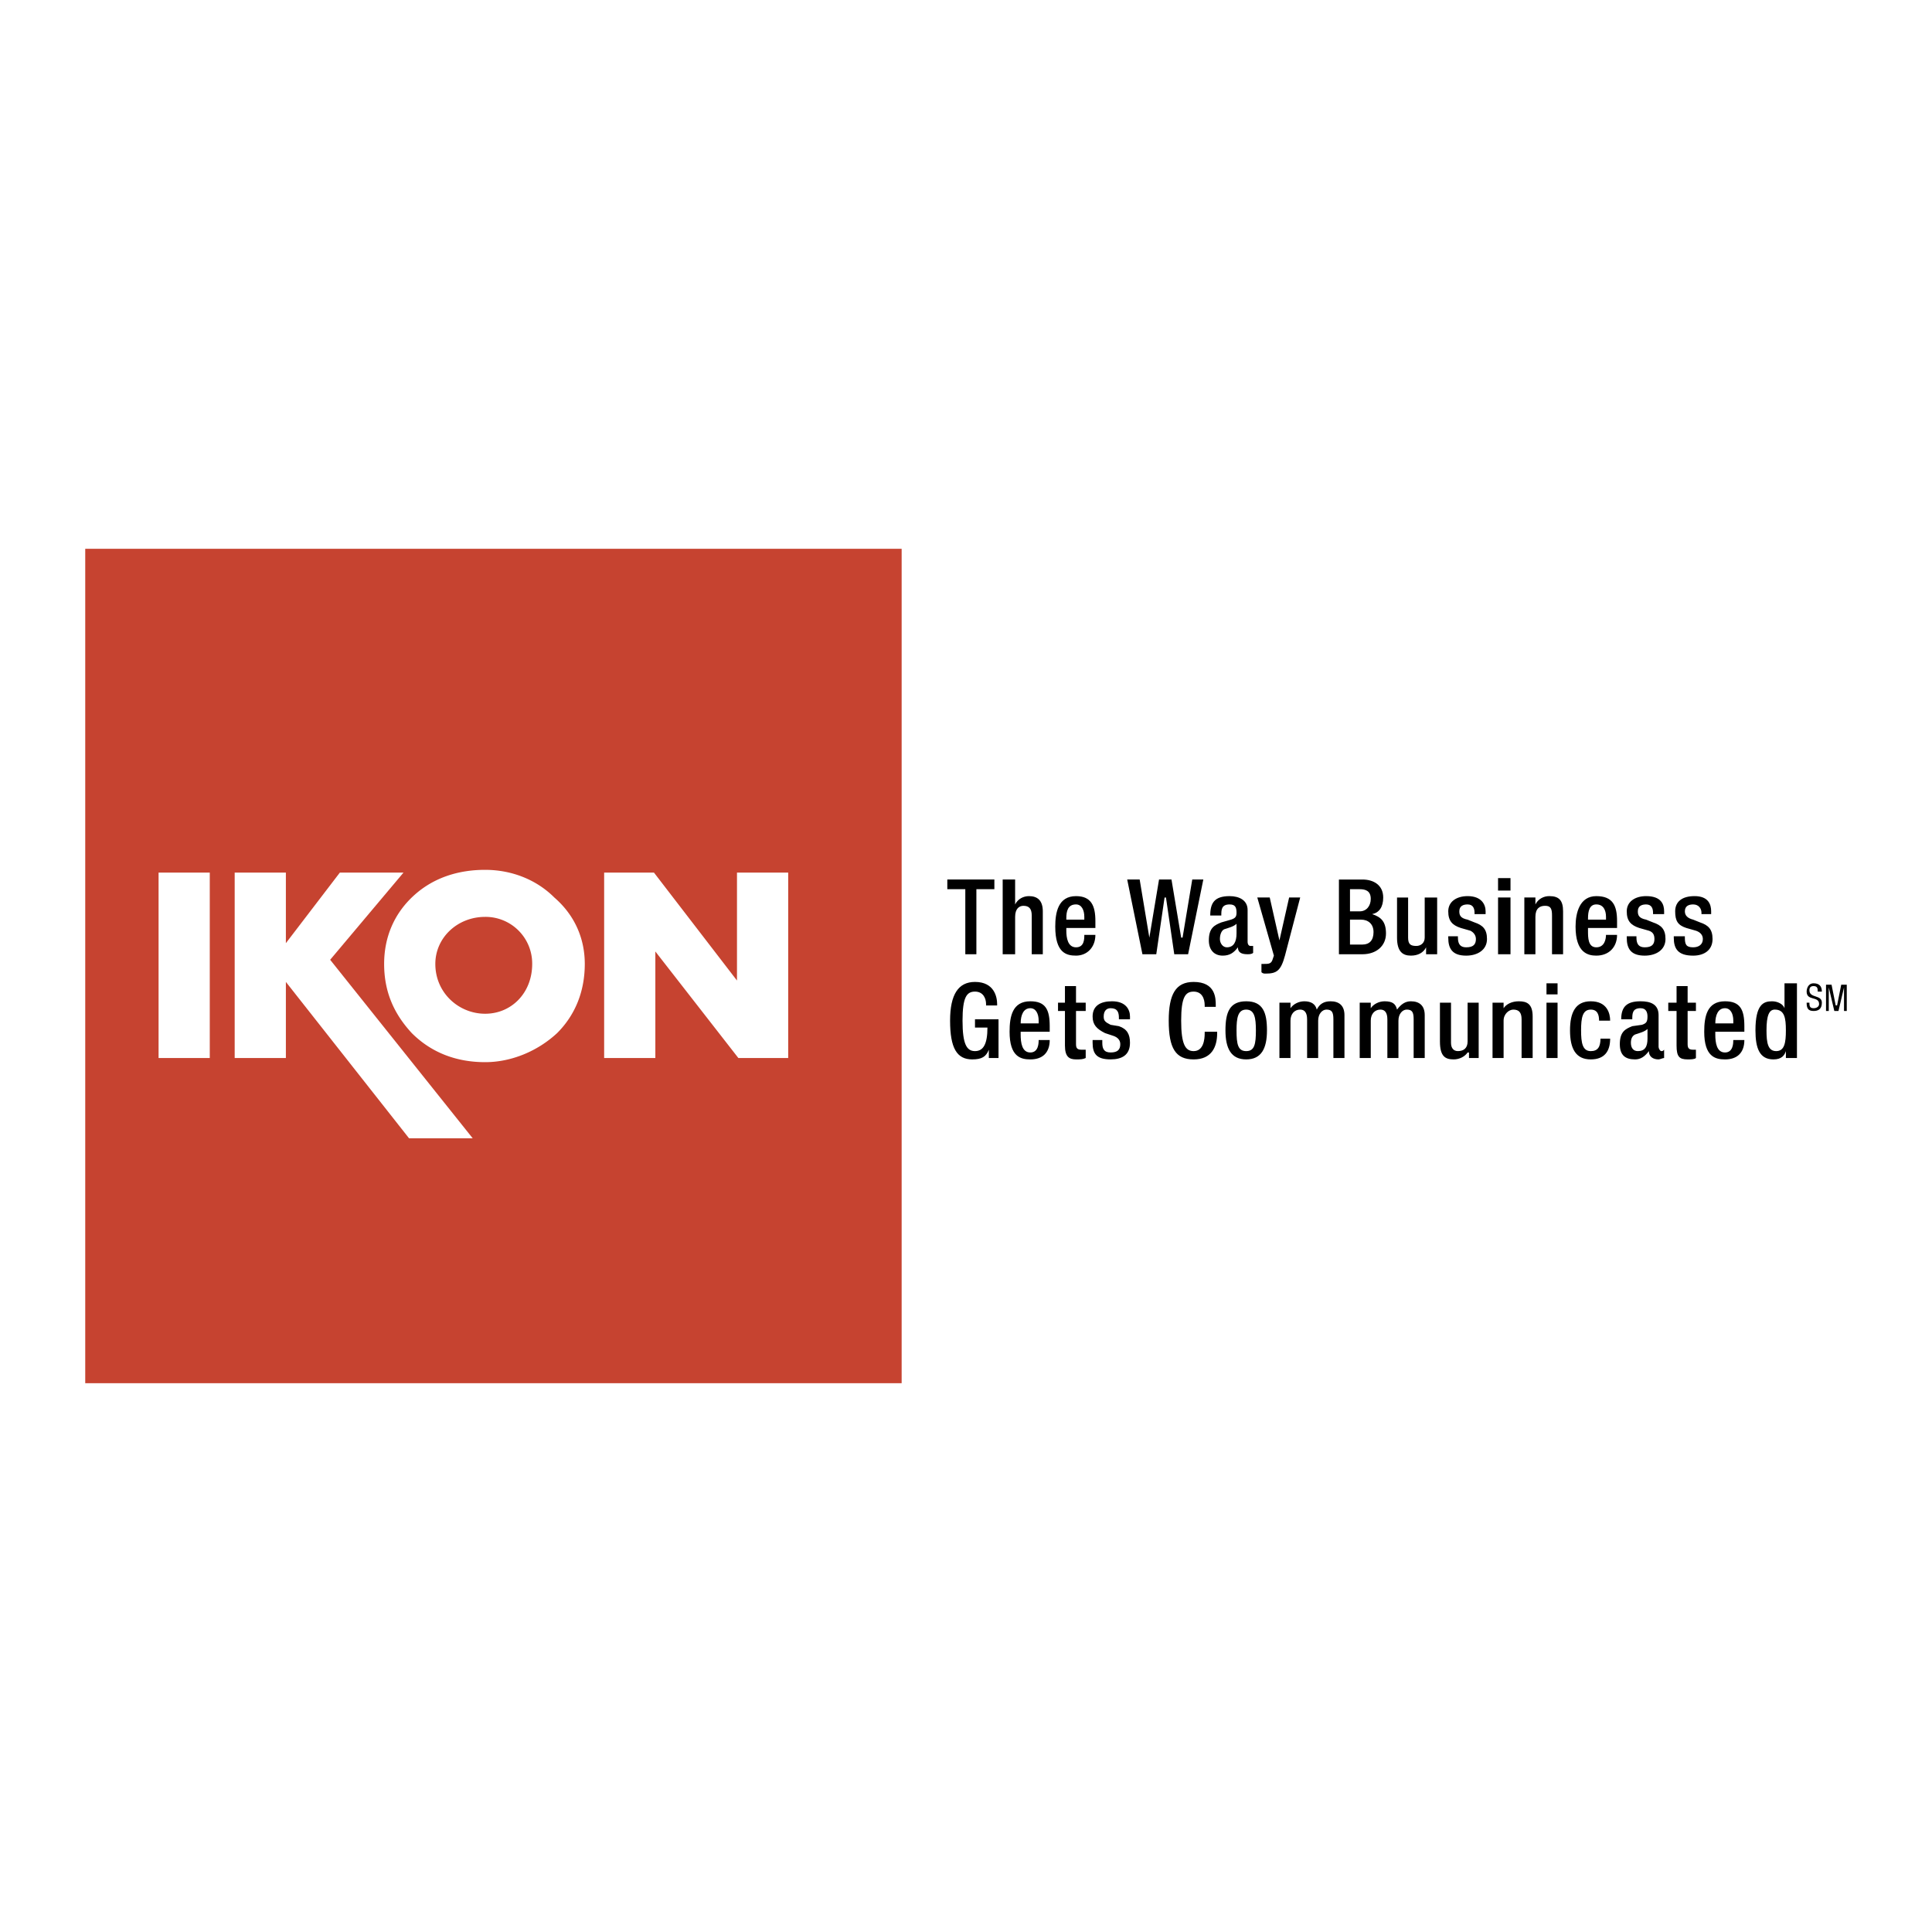 <svg xmlns="http://www.w3.org/2000/svg" width="2500" height="2500" viewBox="0 0 192.756 192.756"><g fill-rule="evenodd" clip-rule="evenodd"><path fill="#fff" d="M0 0h192.756v192.756H0V0z"/><path fill="#c64330" d="M8.504 54.753h81.454v83.249H8.504V54.753z"/><path d="M96.309 88.716h-1.795v-.966h4.695v.966h-1.795v6.489h-1.105v-6.489zM100.037 87.75h1.242v2.485c.275-.553.828-.829 1.381-.829.828 0 1.381.414 1.381 1.519v4.28h-1.105v-3.866c0-.69-.275-.966-.828-.966-.414 0-.828.276-.828 1.104v3.728h-1.242V87.75h-.001zM106.387 91.753v-.139c0-.69.139-1.38.967-1.38.553 0 .828.552.828 1.242v.276h-1.795v.001zm2.9.829v-.69c0-1.519-.414-2.485-1.934-2.485-1.795 0-2.07 1.657-2.07 3.037 0 2.623 1.104 2.899 2.07 2.899 1.105 0 1.934-.829 1.934-2.071h-1.105c0 .414 0 1.242-.828 1.242s-.967-.966-.967-1.656v-.276h2.9zM112.461 87.75h1.244l.965 5.798.967-5.798h1.242l.967 5.798h.138l.967-5.798h1.104l-1.518 7.455h-1.381l-.828-5.661h-.139l-.828 5.661h-1.381l-1.519-7.455zM123.369 93.134c0 .829-.277 1.38-.967 1.38-.414 0-.691-.414-.691-.828s.139-.828.416-.967c.414-.138.965-.276 1.242-.552v.967zm1.104-2.347c0-.966-.828-1.38-1.795-1.38-1.518 0-1.932.69-1.932 1.933h1.104c0-.552 0-1.104.828-1.104.553 0 .691.276.691.828 0 .414-.139.552-.553.69l-.967.276c-.689.276-1.242.552-1.242 1.795 0 .966.553 1.519 1.381 1.519.689 0 1.104-.276 1.518-.829 0 .552.414.69.967.69.139 0 .414 0 .553-.138v-.69h-.277c-.137 0-.275-.138-.275-.414v-3.176h-.001zM126.682 89.544l.967 4.28.967-4.28h1.104l-1.518 5.798c-.414 1.519-.828 1.794-1.934 1.794-.139 0-.275 0-.414-.137v-.829h.275c.414 0 .691 0 .828-.414l.139-.414-1.656-5.798h1.242zM134.689 90.925v-2.209h.967c.551 0 1.104.138 1.104.966 0 .69-.414 1.243-1.104 1.243h-.967zm0 3.313v-2.485h1.104c.691 0 1.244.414 1.244 1.242 0 .829-.414 1.243-1.105 1.243h-1.243zm-1.105.967h2.348c1.381 0 2.348-.828 2.348-2.071s-.553-1.657-1.381-1.933c.689-.138 1.104-.69 1.104-1.656 0-1.243-.965-1.795-2.07-1.795h-2.348v7.455h-.001zM142.283 94.514c-.277.552-.83.829-1.52.829-.828 0-1.381-.415-1.381-1.795v-4.003h1.105v4.003c0 .69.275.829.828.829.414 0 .828-.276.828-.829v-4.003h1.242v5.66h-1.104v-.691h.002zM147.115 91.201v-.138c0-.414-.139-.828-.691-.828-.414 0-.828.138-.828.69 0 .414.139.69.828.829l.691.276c.828.276 1.242.69 1.242 1.657 0 1.104-.967 1.657-2.072 1.657-1.379 0-1.793-.69-1.793-1.795v-.139h.965v.138c0 .69.277.966.828.966.691 0 .967-.276.967-.828 0-.414-.275-.69-.551-.828l-.967-.276c-.828-.276-1.242-.69-1.242-1.657s.828-1.519 1.932-1.519c1.381 0 1.795.829 1.795 1.519v.276h-1.104zM149.461 89.544h1.242v5.66h-1.242v-5.66zm0-1.933h1.242v1.243h-1.242v-1.243zM152.084 89.544h1.105v.69c.275-.553.828-.829 1.381-.829.965 0 1.379.414 1.379 1.519v4.28h-1.104v-3.866c0-.69-.139-.966-.689-.966-.553 0-.967.276-.967 1.104v3.728h-1.105v-5.66zM158.436 91.753v-.139c0-.69.139-1.38.828-1.38s.967.552.967 1.242v.276h-1.795v.001zm2.898.829v-.69c0-1.519-.414-2.485-2.07-2.485s-2.07 1.657-2.07 3.037c0 2.623 1.242 2.899 2.07 2.899 1.242 0 2.07-.829 2.07-2.071h-1.104c0 .414-.139 1.242-.967 1.242s-.828-.966-.828-1.656v-.276h2.899zM164.924 91.201v-.138c0-.414-.139-.828-.689-.828-.414 0-.828.138-.828.69 0 .414.137.69.828.829l.689.276c.828.276 1.242.69 1.242 1.657 0 1.104-.967 1.657-2.07 1.657-1.381 0-1.795-.69-1.795-1.795v-.139h.967v.138c0 .69.275.966.828.966.689 0 .967-.276.967-.828 0-.414-.139-.69-.553-.828l-.967-.276c-.828-.276-1.242-.69-1.242-1.657s.828-1.519 1.934-1.519c1.518 0 1.795.829 1.795 1.519v.276h-1.106zM169.756 91.201v-.138c0-.414-.275-.828-.828-.828-.414 0-.828.138-.828.69 0 .414.275.69.828.829l.689.276c.828.276 1.244.69 1.244 1.657 0 1.104-.83 1.657-1.934 1.657-1.52 0-1.934-.69-1.934-1.795v-.139h1.105v.138c0 .69.139.966.828.966.553 0 .967-.276.967-.828 0-.414-.277-.69-.691-.828l-.965-.276c-.83-.276-1.105-.69-1.105-1.657s.689-1.519 1.934-1.519c1.379 0 1.656.829 1.656 1.519v.276h-.966zM98.656 104.73c-.275.691-.691.967-1.657.967-1.519 0-2.209-1.105-2.209-3.865 0-2.623.828-3.865 2.485-3.865 1.934 0 2.209 1.518 2.209 2.209v.137H98.38v-.137c0-.553-.277-1.244-1.105-1.244s-1.243.553-1.243 2.9c0 2.346.415 3.037 1.243 3.037s1.242-.691 1.242-2.348h-1.242v-.828h2.348v3.865h-.967v-.828zM101.832 102.107c0-.828.275-1.518.965-1.518.553 0 .83.551.83 1.242v.275h-1.795v.001zm2.898.829v-.553c0-1.656-.414-2.484-1.934-2.484-1.793 0-2.07 1.52-2.07 3.037 0 2.486 1.105 2.762 2.07 2.762 1.244 0 1.934-.691 1.934-1.934h-1.104c0 .277 0 1.242-.83 1.242-.828 0-.965-.965-.965-1.793v-.277h2.899zM105.559 100.037h.691v-1.656h1.104v1.656h.967v.828h-.967v3.312c0 .414.139.553.553.553h.414v.828c-.275.139-.553.139-.967.139-.689 0-1.104-.275-1.104-1.381v-3.451h-.691v-.828zM111.633 101.693v-.139c0-.551-.137-.965-.828-.965-.414 0-.689.275-.689.828 0 .414.137.551.689.828l.828.137c.828.277 1.105.83 1.105 1.658 0 1.242-.828 1.656-1.934 1.656-1.381 0-1.795-.553-1.795-1.656v-.277h.967v.277c0 .551.139.965.828.965.691 0 .967-.275.967-.828 0-.414-.275-.689-.689-.828l-.83-.275c-.828-.414-1.242-.828-1.242-1.656 0-1.105.828-1.52 1.934-1.52 1.381 0 1.795.828 1.795 1.52v.275h-1.106zM121.436 102.936v.139c0 1.381-.553 2.623-2.348 2.623s-2.484-1.105-2.484-3.865c0-2.623.689-3.865 2.484-3.865 2.209 0 2.209 1.656 2.209 2.346v.139h-1.104v-.139c0-.689-.275-1.381-1.105-1.381-.828 0-1.242.553-1.242 2.9 0 2.346.414 3.037 1.242 3.037.967 0 1.105-1.105 1.105-1.795v-.139h1.243zM123.369 102.797c0-1.242.137-2.07.965-2.07.83 0 .967.828.967 2.07 0 1.381-.137 2.072-.967 2.072-.828 0-.965-.691-.965-2.072zm-1.105 0c0 1.795.553 2.9 2.07 2.9 1.52 0 2.072-1.105 2.072-2.9 0-1.793-.414-2.898-2.072-2.898-1.656-.001-2.07 1.105-2.07 2.898zM127.648 100.037h1.104v.553c.277-.414.83-.691 1.381-.691.691 0 1.105.277 1.242.828.277-.551.691-.828 1.381-.828.828 0 1.381.414 1.381 1.381v4.279h-1.104v-3.865c0-.689-.139-.967-.691-.967-.414 0-.828.414-.828 1.105v3.727h-1.104v-3.865c0-.689-.277-.967-.691-.967-.551 0-.967.414-.967 1.105v3.727h-1.104v-5.522zM135.656 100.037h1.104v.553c.277-.414.828-.691 1.381-.691.828 0 1.104.277 1.242.828.414-.551.828-.828 1.381-.828.828 0 1.381.414 1.381 1.381v4.279h-1.105v-3.865c0-.689-.137-.967-.689-.967-.414 0-.828.414-.828 1.105v3.727h-1.105v-3.865c0-.689-.275-.967-.689-.967-.553 0-.967.414-.967 1.105v3.727h-1.104v-5.522h-.002zM146.562 105.006h-.139c-.275.416-.828.691-1.381.691-.828 0-1.379-.275-1.379-1.795v-3.865h1.104v4.004c0 .551.275.828.689.828.553 0 .967-.277.967-.967v-3.865h1.105v5.521h-.967v-.552h.001zM148.91 100.037h1.104v.553c.275-.414.828-.691 1.52-.691.828 0 1.379.277 1.379 1.52v4.141h-1.104v-3.865c0-.689-.275-.967-.828-.967-.414 0-.967.414-.967 1.105v3.727h-1.104v-5.523zM154.293 100.037h1.105v5.521h-1.105v-5.521zm0-1.933h1.105v1.105h-1.105v-1.105zM160.645 103.627c0 1.242-.553 2.07-1.934 2.07-1.518 0-2.07-1.105-2.07-2.9 0-1.793.553-2.898 2.07-2.898 1.656 0 1.934 1.242 1.934 1.934h-1.105c0-.553-.137-1.105-.828-1.105-.828 0-.967.828-.967 2.07 0 1.244.139 2.072.967 2.072.691 0 .967-.414.967-1.242h.966v-.001zM164.371 103.627c0 .828-.275 1.242-.965 1.242-.416 0-.691-.277-.691-.828 0-.414.139-.691.414-.828.414-.139.967-.277 1.242-.553v.967zm1.106-2.348c0-1.104-.828-1.381-1.795-1.381-1.381 0-1.934.553-1.934 1.795h1.105c0-.553 0-1.104.828-1.104.553 0 .689.414.689.828 0 .551-.137.689-.551.828l-.967.137c-.691.277-1.242.553-1.242 1.795 0 1.105.551 1.52 1.518 1.52.553 0 .967-.275 1.381-.828 0 .553.414.828.967.828.139 0 .414-.139.553-.139v-.828c-.139.139-.139.139-.277.139-.137 0-.275-.277-.275-.414v-3.176zM166.443 100.037h.828v-1.656h1.104v1.656h.828v.828h-.828v3.312c0 .414.139.553.553.553h.275v.828c-.137.139-.551.139-.828.139-.828 0-1.104-.275-1.104-1.381v-3.451h-.828v-.828zM171.137 102.107c0-.828.275-1.518.967-1.518.553 0 .828.551.828 1.242v.275h-1.795v.001zm2.898.829v-.553c0-1.656-.414-2.484-1.932-2.484-1.795 0-2.072 1.52-2.072 3.037 0 2.486 1.105 2.762 2.072 2.762 1.242 0 1.932-.691 1.932-1.934h-1.104c0 .277 0 1.242-.828 1.242s-.967-.965-.967-1.793v-.277h2.899zM178.178 102.797c0 1.244-.139 2.072-.967 2.072s-.967-.828-.967-2.072c0-1.518.277-2.07.828-2.07.967 0 1.106.828 1.106 2.07zm0 2.762h1.104v-7.455h-1.242v2.486c-.137-.414-.689-.691-1.242-.691-.828 0-1.656.277-1.656 2.898 0 1.795.414 2.9 1.795 2.9.828 0 1.104-.414 1.242-.828v.69h-.001zM181.354 98.932c0-.275 0-.551-.414-.551-.277 0-.414.137-.414.414 0 .828 1.242.414 1.242 1.242 0 .689-.414.828-.828.828-.553 0-.691-.275-.691-.828h.277c0 .275 0 .553.414.553.275 0 .551-.139.551-.414 0-.83-1.242-.277-1.242-1.244 0-.275.139-.828.691-.828.551 0 .828.277.828.828h-.414zM182.182 98.242h.552l.414 2.07h.137l.414-2.07h.553v2.623h-.275v-2.347l-.553 2.347h-.414l-.553-2.347v2.347h-.275v-2.623z"/><path fill="#fff" d="M15.821 105.559h5.108v-18.5h-5.108v18.5zM43.433 96.171c0-2.623 2.209-4.694 4.97-4.694a4.655 4.655 0 0 1 4.694 4.694c0 2.899-2.071 4.97-4.694 4.97s-4.97-2.071-4.97-4.97zm-5.108 0c0 2.761.966 4.97 2.761 6.903 1.933 1.932 4.418 2.898 7.317 2.898 2.623 0 5.246-1.104 7.179-2.898 1.795-1.795 2.762-4.143 2.762-6.903 0-2.485-.967-4.832-3.038-6.626-1.794-1.795-4.28-2.761-6.903-2.761-2.761 0-5.246.828-7.179 2.623-1.933 1.794-2.899 4.141-2.899 6.764zM60.276 105.559h5.108V94.928l8.283 10.631h4.971v-18.5h-5.109v10.769l-8.283-10.769h-4.97v18.5z"/><path fill="#fff" d="M23.415 105.559h5.107v-7.592l12.288 15.599h6.351L32.94 95.757l7.317-8.698h-6.35L28.522 94.1v-7.041h-5.107v18.5z"/></g></svg>